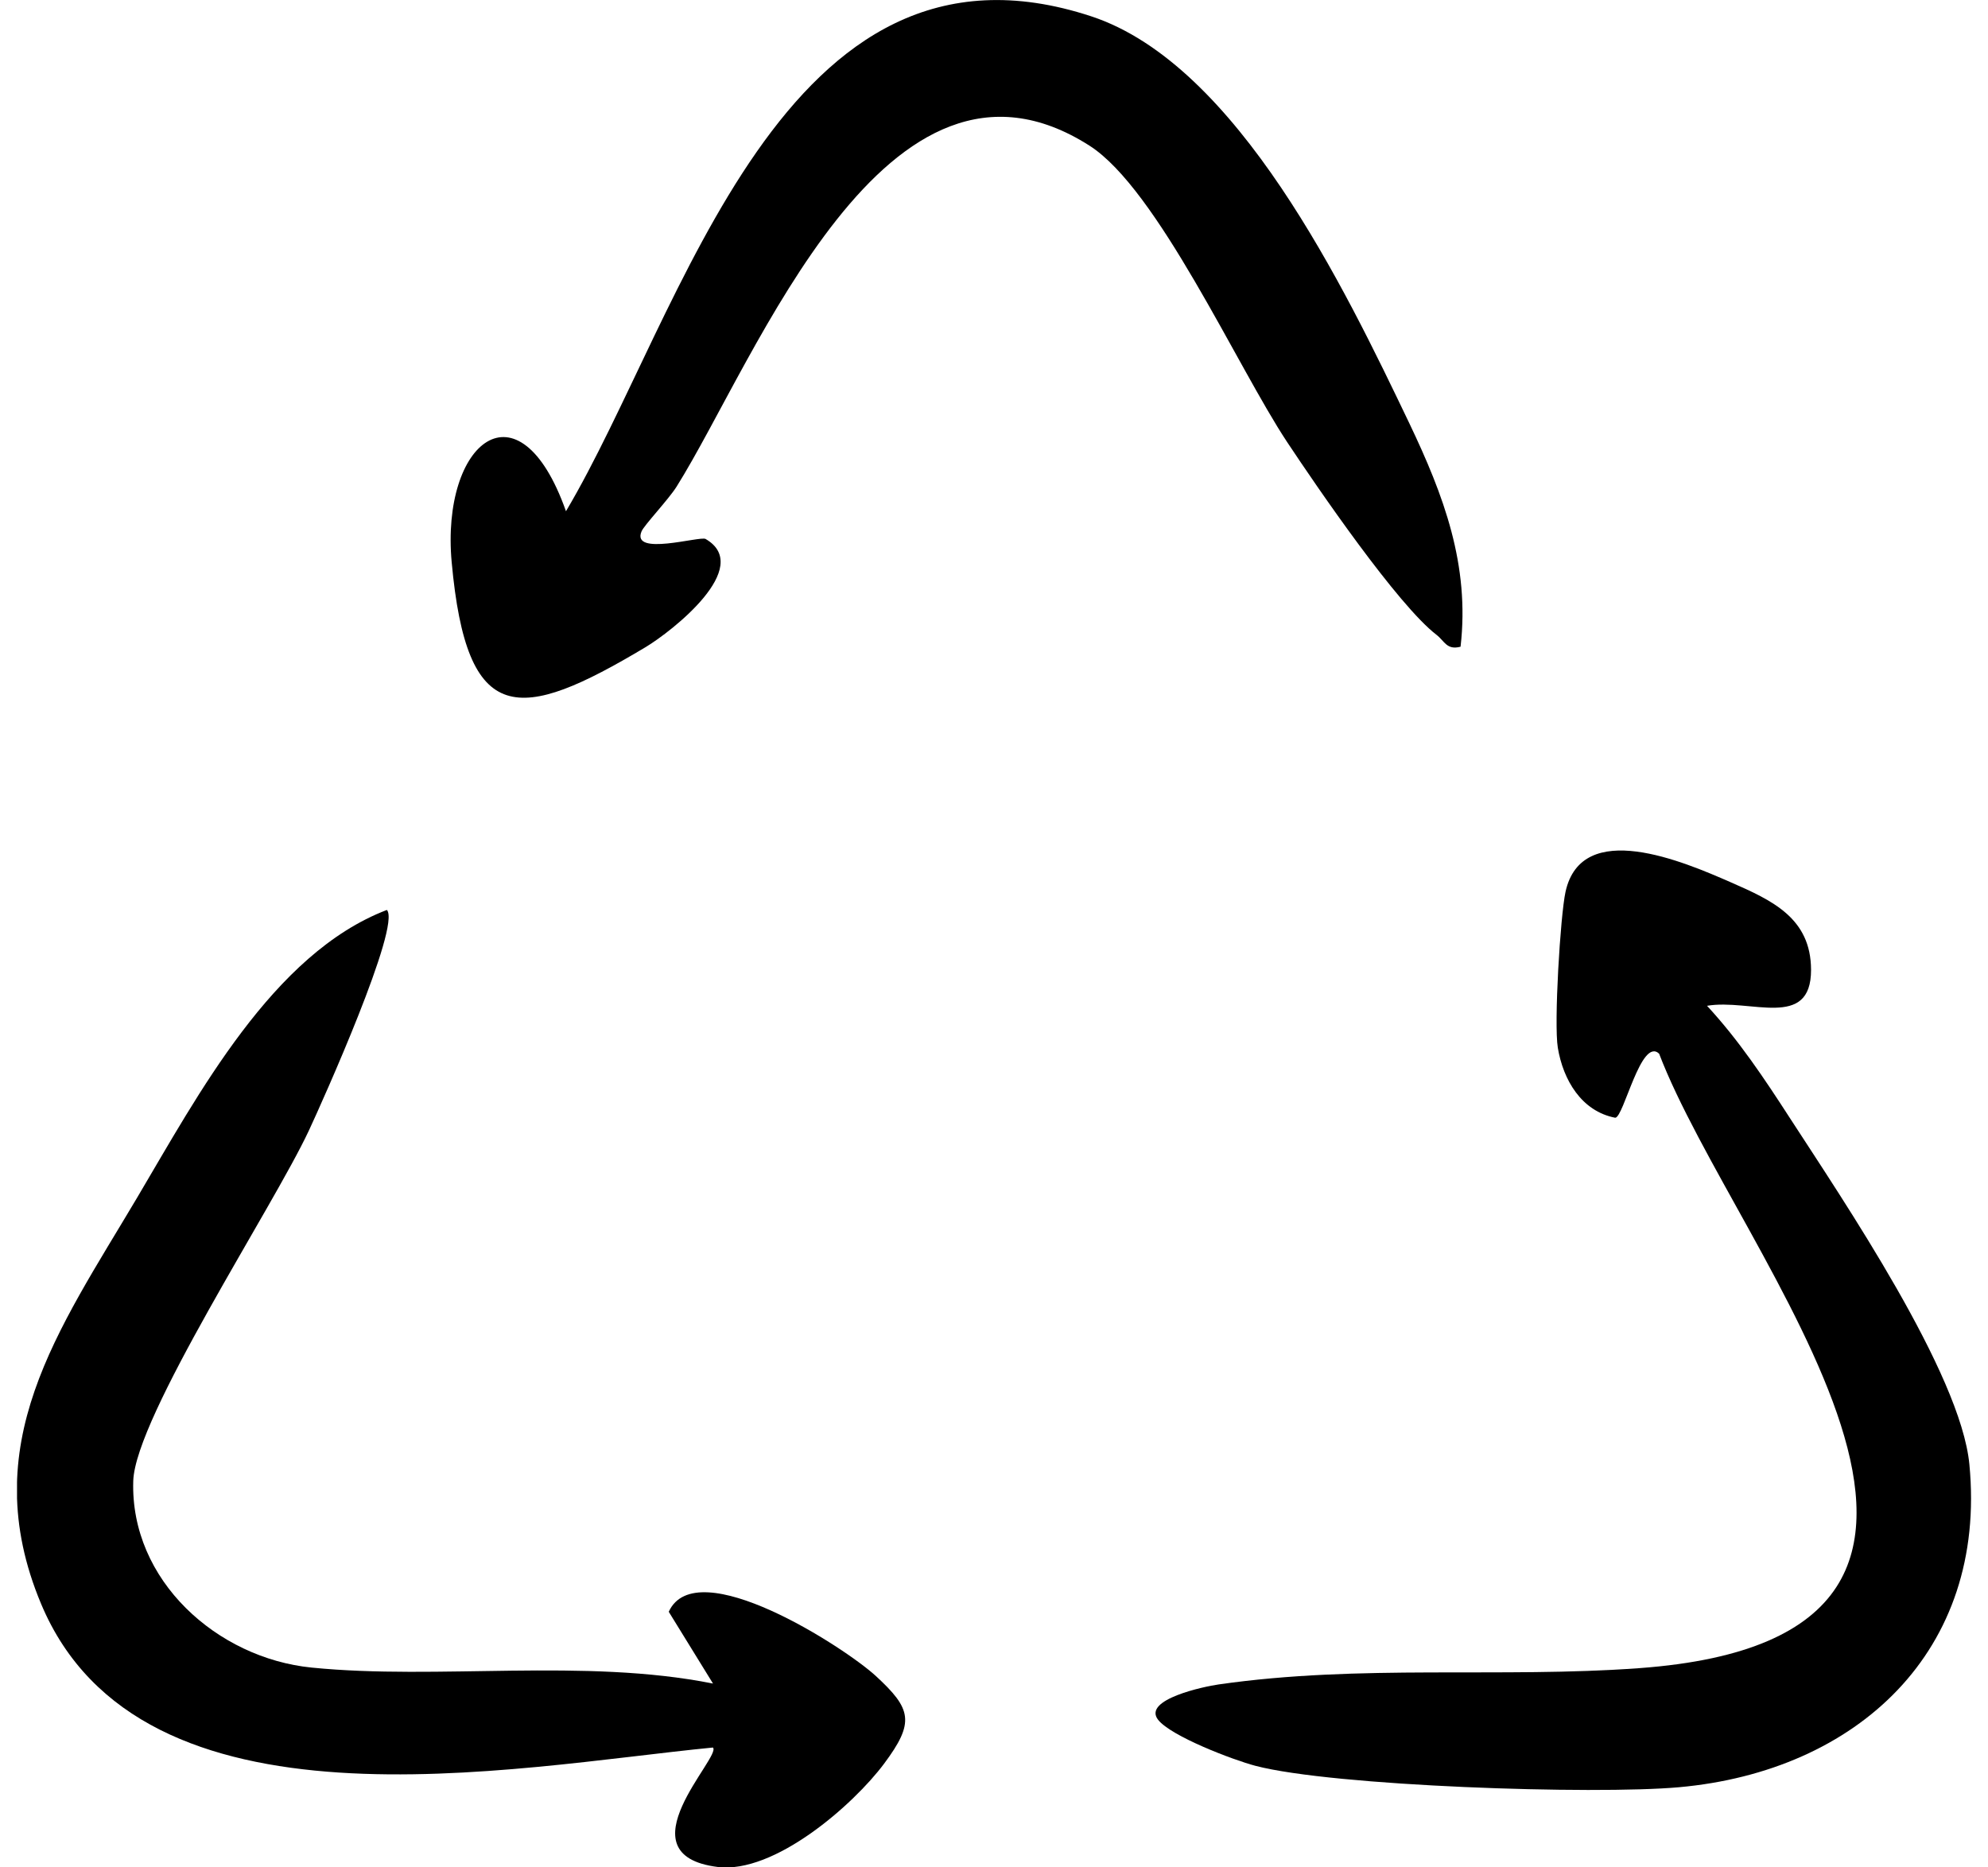 <svg xmlns="http://www.w3.org/2000/svg" fill="none" viewBox="0 0 99 93" height="93" width="99">
<g clip-path="url(#clip0_587_12)">
<path fill="black" d="M72.728 32.209C72.043 32.388 71.934 31.922 71.54 31.619C69.607 30.135 65.616 24.306 64.093 22.009C61.598 18.239 57.65 9.42 54.253 7.253C44.127 0.79 37.674 17.881 33.694 24.235C33.289 24.88 32.074 26.159 31.949 26.462C31.415 27.724 34.86 26.684 35.136 26.841C37.56 28.244 33.445 31.451 32.155 32.226C25.836 36.007 23.244 36.245 22.493 27.995C21.948 22.031 25.836 18.824 28.185 25.46C34.012 15.655 38.965 -4.247 54.34 0.812C61.63 3.212 66.982 14.398 70.179 21.072C71.891 24.658 73.204 28.136 72.734 32.209H72.728Z"></path>
<path fill="black" d="M19.268 45.319C19.98 46.116 16.071 54.826 15.379 56.31C13.592 60.13 6.739 70.568 6.636 73.754C6.479 78.71 10.816 82.578 15.514 83.049C21.844 83.683 29.08 82.562 35.507 83.845L33.303 80.27C34.675 77.264 42.085 82.058 43.613 83.466C45.395 85.108 45.568 85.769 44.029 87.832C42.49 89.896 38.558 93.331 35.739 92.979C30.879 92.372 35.971 87.464 35.502 87.031C25.473 88.011 7.025 91.76 2.046 79.875C-1.276 71.95 2.92 66.24 6.825 59.653C9.855 54.539 13.581 47.492 19.262 45.319H19.268Z"></path>
<path fill="black" d="M85.009 50.092C86.597 51.809 87.866 53.721 89.135 55.682C91.786 59.772 97.641 68.401 98.073 72.93C98.969 82.237 92.472 88.212 83.615 89.008C79.382 89.387 66.399 88.959 62.516 87.941C61.403 87.648 58.32 86.473 57.672 85.649C56.878 84.636 59.989 83.986 60.685 83.889C67.77 82.87 74.732 83.585 81.655 83.076C103.225 81.489 86.467 62.556 82.622 52.475C81.72 51.63 80.856 55.666 80.435 55.666C78.75 55.341 77.842 53.775 77.578 52.183C77.378 50.975 77.702 45.606 77.961 44.415C78.771 40.731 83.848 42.914 86.186 43.938C88.238 44.837 90.182 45.715 90.188 48.299C90.193 51.316 87.153 49.718 85.003 50.092H85.009Z"></path>
</g>
<defs>
<clipPath id="clip0_587_12">
<rect transform="translate(0.848)" fill="white" height="93" width="97.306"></rect>
</clipPath>
</defs>
</svg>
